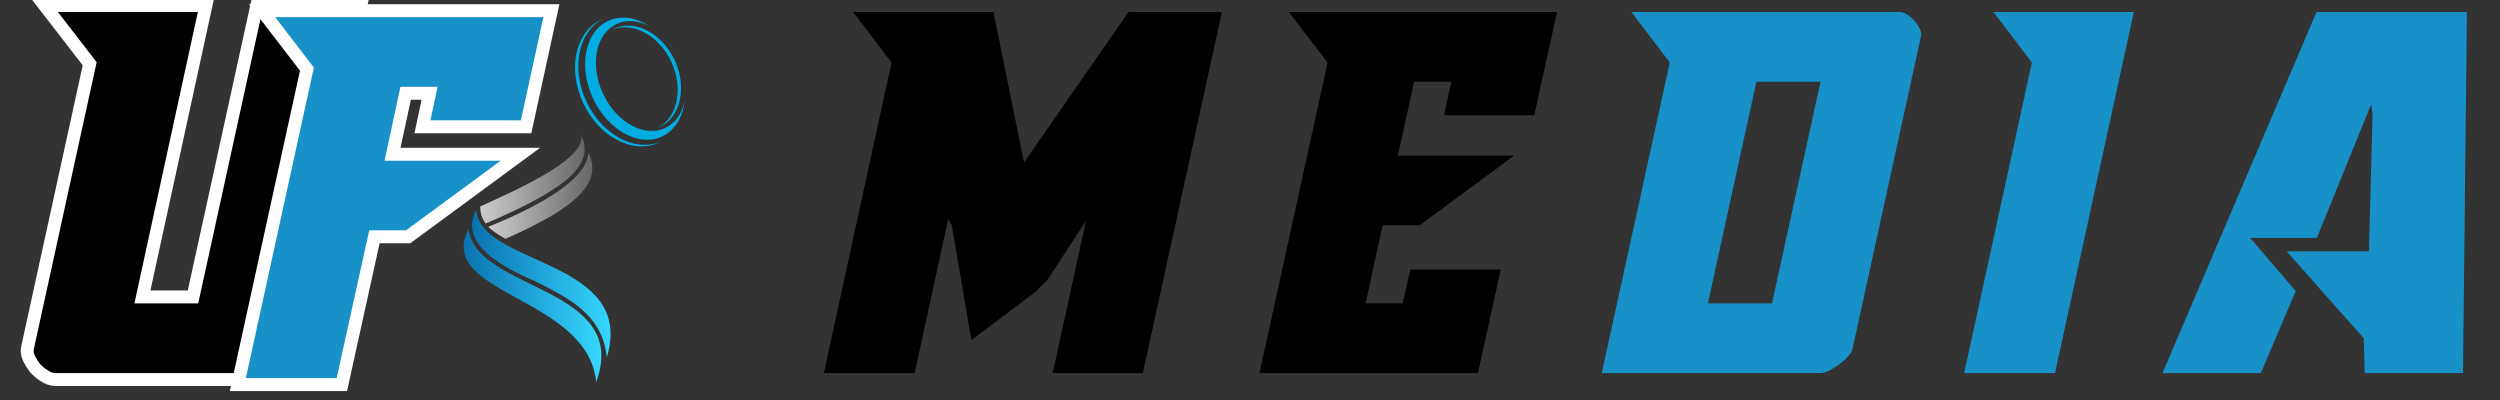 <?xml version="1.0" encoding="UTF-8"?>
<svg xmlns="http://www.w3.org/2000/svg" xmlns:xlink="http://www.w3.org/1999/xlink" width="1000" zoomAndPan="magnify" viewBox="0 0 750 120" height="160" preserveAspectRatio="xMidYMid meet" version="1.0">
  <rect x="0" y="0" width="750" height="120" fill="#333333" stroke="none"/>
  <defs>
    <g></g>
    <clipPath id="63981d7ada">
      <path d="M 144 40.391 L 176 40.391 L 176 68 L 144 68 Z M 144 40.391 " clip-rule="nonzero"></path>
    </clipPath>
    <clipPath id="fdeacfeff7">
      <path d="M 174.309 40.418 C 176.539 47.82 152.285 58.172 144.062 61.926 L 144.109 62.828 C 144.195 64.402 144.766 65.797 145.699 67.074 C 170.625 56.375 178.547 49.27 174.309 40.418 Z M 174.309 40.418 " clip-rule="nonzero"></path>
    </clipPath>
    <linearGradient x1="72.14" gradientTransform="matrix(0.069, 0, 0, 0.069, 139.1, 40.418)" y1="193.59" x2="573.57" gradientUnits="userSpaceOnUse" y2="193.59" id="fb2043d4d3">
      <stop stop-opacity="1" stop-color="rgb(79.999%, 79.999%, 79.999%)" offset="0"></stop>
      <stop stop-opacity="1" stop-color="rgb(79.826%, 79.826%, 79.826%)" offset="0.008"></stop>
      <stop stop-opacity="1" stop-color="rgb(79.483%, 79.483%, 79.483%)" offset="0.016"></stop>
      <stop stop-opacity="1" stop-color="rgb(79.138%, 79.138%, 79.138%)" offset="0.023"></stop>
      <stop stop-opacity="1" stop-color="rgb(78.795%, 78.795%, 78.795%)" offset="0.031"></stop>
      <stop stop-opacity="1" stop-color="rgb(78.45%, 78.45%, 78.45%)" offset="0.039"></stop>
      <stop stop-opacity="1" stop-color="rgb(78.107%, 78.107%, 78.107%)" offset="0.047"></stop>
      <stop stop-opacity="1" stop-color="rgb(77.762%, 77.762%, 77.762%)" offset="0.055"></stop>
      <stop stop-opacity="1" stop-color="rgb(77.419%, 77.419%, 77.419%)" offset="0.062"></stop>
      <stop stop-opacity="1" stop-color="rgb(77.075%, 77.075%, 77.075%)" offset="0.07"></stop>
      <stop stop-opacity="1" stop-color="rgb(76.73%, 76.73%, 76.73%)" offset="0.078"></stop>
      <stop stop-opacity="1" stop-color="rgb(76.387%, 76.387%, 76.387%)" offset="0.086"></stop>
      <stop stop-opacity="1" stop-color="rgb(76.042%, 76.042%, 76.042%)" offset="0.094"></stop>
      <stop stop-opacity="1" stop-color="rgb(75.699%, 75.699%, 75.699%)" offset="0.102"></stop>
      <stop stop-opacity="1" stop-color="rgb(75.354%, 75.354%, 75.354%)" offset="0.109"></stop>
      <stop stop-opacity="1" stop-color="rgb(75.011%, 75.011%, 75.011%)" offset="0.117"></stop>
      <stop stop-opacity="1" stop-color="rgb(74.667%, 74.667%, 74.667%)" offset="0.125"></stop>
      <stop stop-opacity="1" stop-color="rgb(74.323%, 74.323%, 74.323%)" offset="0.133"></stop>
      <stop stop-opacity="1" stop-color="rgb(73.979%, 73.979%, 73.979%)" offset="0.141"></stop>
      <stop stop-opacity="1" stop-color="rgb(73.634%, 73.634%, 73.634%)" offset="0.148"></stop>
      <stop stop-opacity="1" stop-color="rgb(73.291%, 73.291%, 73.291%)" offset="0.156"></stop>
      <stop stop-opacity="1" stop-color="rgb(72.946%, 72.946%, 72.946%)" offset="0.164"></stop>
      <stop stop-opacity="1" stop-color="rgb(72.603%, 72.603%, 72.603%)" offset="0.172"></stop>
      <stop stop-opacity="1" stop-color="rgb(72.26%, 72.26%, 72.26%)" offset="0.18"></stop>
      <stop stop-opacity="1" stop-color="rgb(71.915%, 71.915%, 71.915%)" offset="0.188"></stop>
      <stop stop-opacity="1" stop-color="rgb(71.571%, 71.571%, 71.571%)" offset="0.195"></stop>
      <stop stop-opacity="1" stop-color="rgb(71.227%, 71.227%, 71.227%)" offset="0.203"></stop>
      <stop stop-opacity="1" stop-color="rgb(70.883%, 70.883%, 70.883%)" offset="0.211"></stop>
      <stop stop-opacity="1" stop-color="rgb(70.538%, 70.538%, 70.538%)" offset="0.219"></stop>
      <stop stop-opacity="1" stop-color="rgb(70.195%, 70.195%, 70.195%)" offset="0.227"></stop>
      <stop stop-opacity="1" stop-color="rgb(69.852%, 69.852%, 69.852%)" offset="0.234"></stop>
      <stop stop-opacity="1" stop-color="rgb(69.507%, 69.507%, 69.507%)" offset="0.242"></stop>
      <stop stop-opacity="1" stop-color="rgb(69.164%, 69.164%, 69.164%)" offset="0.25"></stop>
      <stop stop-opacity="1" stop-color="rgb(68.819%, 68.819%, 68.819%)" offset="0.258"></stop>
      <stop stop-opacity="1" stop-color="rgb(68.475%, 68.475%, 68.475%)" offset="0.266"></stop>
      <stop stop-opacity="1" stop-color="rgb(68.13%, 68.13%, 68.13%)" offset="0.273"></stop>
      <stop stop-opacity="1" stop-color="rgb(67.787%, 67.787%, 67.787%)" offset="0.281"></stop>
      <stop stop-opacity="1" stop-color="rgb(67.444%, 67.444%, 67.444%)" offset="0.289"></stop>
      <stop stop-opacity="1" stop-color="rgb(67.099%, 67.099%, 67.099%)" offset="0.297"></stop>
      <stop stop-opacity="1" stop-color="rgb(66.756%, 66.756%, 66.756%)" offset="0.305"></stop>
      <stop stop-opacity="1" stop-color="rgb(66.411%, 66.411%, 66.411%)" offset="0.312"></stop>
      <stop stop-opacity="1" stop-color="rgb(66.068%, 66.068%, 66.068%)" offset="0.32"></stop>
      <stop stop-opacity="1" stop-color="rgb(65.723%, 65.723%, 65.723%)" offset="0.328"></stop>
      <stop stop-opacity="1" stop-color="rgb(65.379%, 65.379%, 65.379%)" offset="0.336"></stop>
      <stop stop-opacity="1" stop-color="rgb(65.036%, 65.036%, 65.036%)" offset="0.344"></stop>
      <stop stop-opacity="1" stop-color="rgb(64.691%, 64.691%, 64.691%)" offset="0.352"></stop>
      <stop stop-opacity="1" stop-color="rgb(64.348%, 64.348%, 64.348%)" offset="0.359"></stop>
      <stop stop-opacity="1" stop-color="rgb(64.003%, 64.003%, 64.003%)" offset="0.367"></stop>
      <stop stop-opacity="1" stop-color="rgb(63.66%, 63.66%, 63.66%)" offset="0.375"></stop>
      <stop stop-opacity="1" stop-color="rgb(63.315%, 63.315%, 63.315%)" offset="0.383"></stop>
      <stop stop-opacity="1" stop-color="rgb(62.971%, 62.971%, 62.971%)" offset="0.391"></stop>
      <stop stop-opacity="1" stop-color="rgb(62.628%, 62.628%, 62.628%)" offset="0.398"></stop>
      <stop stop-opacity="1" stop-color="rgb(62.283%, 62.283%, 62.283%)" offset="0.406"></stop>
      <stop stop-opacity="1" stop-color="rgb(61.94%, 61.94%, 61.94%)" offset="0.414"></stop>
      <stop stop-opacity="1" stop-color="rgb(61.595%, 61.595%, 61.595%)" offset="0.422"></stop>
      <stop stop-opacity="1" stop-color="rgb(61.252%, 61.252%, 61.252%)" offset="0.43"></stop>
      <stop stop-opacity="1" stop-color="rgb(60.907%, 60.907%, 60.907%)" offset="0.438"></stop>
      <stop stop-opacity="1" stop-color="rgb(60.564%, 60.564%, 60.564%)" offset="0.445"></stop>
      <stop stop-opacity="1" stop-color="rgb(60.22%, 60.22%, 60.22%)" offset="0.453"></stop>
      <stop stop-opacity="1" stop-color="rgb(59.875%, 59.875%, 59.875%)" offset="0.461"></stop>
      <stop stop-opacity="1" stop-color="rgb(59.532%, 59.532%, 59.532%)" offset="0.469"></stop>
      <stop stop-opacity="1" stop-color="rgb(59.187%, 59.187%, 59.187%)" offset="0.477"></stop>
      <stop stop-opacity="1" stop-color="rgb(58.844%, 58.844%, 58.844%)" offset="0.484"></stop>
      <stop stop-opacity="1" stop-color="rgb(58.499%, 58.499%, 58.499%)" offset="0.492"></stop>
      <stop stop-opacity="1" stop-color="rgb(58.156%, 58.156%, 58.156%)" offset="0.5"></stop>
      <stop stop-opacity="1" stop-color="rgb(57.812%, 57.812%, 57.812%)" offset="0.508"></stop>
      <stop stop-opacity="1" stop-color="rgb(57.468%, 57.468%, 57.468%)" offset="0.516"></stop>
      <stop stop-opacity="1" stop-color="rgb(57.124%, 57.124%, 57.124%)" offset="0.523"></stop>
      <stop stop-opacity="1" stop-color="rgb(56.779%, 56.779%, 56.779%)" offset="0.531"></stop>
      <stop stop-opacity="1" stop-color="rgb(56.436%, 56.436%, 56.436%)" offset="0.539"></stop>
      <stop stop-opacity="1" stop-color="rgb(56.091%, 56.091%, 56.091%)" offset="0.547"></stop>
      <stop stop-opacity="1" stop-color="rgb(55.748%, 55.748%, 55.748%)" offset="0.555"></stop>
      <stop stop-opacity="1" stop-color="rgb(55.405%, 55.405%, 55.405%)" offset="0.562"></stop>
      <stop stop-opacity="1" stop-color="rgb(55.06%, 55.06%, 55.06%)" offset="0.57"></stop>
      <stop stop-opacity="1" stop-color="rgb(54.716%, 54.716%, 54.716%)" offset="0.578"></stop>
      <stop stop-opacity="1" stop-color="rgb(54.372%, 54.372%, 54.372%)" offset="0.586"></stop>
      <stop stop-opacity="1" stop-color="rgb(54.028%, 54.028%, 54.028%)" offset="0.594"></stop>
      <stop stop-opacity="1" stop-color="rgb(53.683%, 53.683%, 53.683%)" offset="0.602"></stop>
      <stop stop-opacity="1" stop-color="rgb(53.34%, 53.34%, 53.34%)" offset="0.609"></stop>
      <stop stop-opacity="1" stop-color="rgb(52.997%, 52.997%, 52.997%)" offset="0.617"></stop>
      <stop stop-opacity="1" stop-color="rgb(52.652%, 52.652%, 52.652%)" offset="0.625"></stop>
      <stop stop-opacity="1" stop-color="rgb(52.309%, 52.309%, 52.309%)" offset="0.633"></stop>
      <stop stop-opacity="1" stop-color="rgb(51.964%, 51.964%, 51.964%)" offset="0.641"></stop>
      <stop stop-opacity="1" stop-color="rgb(51.62%, 51.62%, 51.62%)" offset="0.648"></stop>
      <stop stop-opacity="1" stop-color="rgb(51.276%, 51.276%, 51.276%)" offset="0.656"></stop>
      <stop stop-opacity="1" stop-color="rgb(50.932%, 50.932%, 50.932%)" offset="0.664"></stop>
      <stop stop-opacity="1" stop-color="rgb(50.589%, 50.589%, 50.589%)" offset="0.672"></stop>
      <stop stop-opacity="1" stop-color="rgb(50.244%, 50.244%, 50.244%)" offset="0.68"></stop>
      <stop stop-opacity="1" stop-color="rgb(49.901%, 49.901%, 49.901%)" offset="0.688"></stop>
      <stop stop-opacity="1" stop-color="rgb(49.556%, 49.556%, 49.556%)" offset="0.695"></stop>
      <stop stop-opacity="1" stop-color="rgb(49.213%, 49.213%, 49.213%)" offset="0.703"></stop>
      <stop stop-opacity="1" stop-color="rgb(48.868%, 48.868%, 48.868%)" offset="0.711"></stop>
      <stop stop-opacity="1" stop-color="rgb(48.524%, 48.524%, 48.524%)" offset="0.719"></stop>
      <stop stop-opacity="1" stop-color="rgb(48.181%, 48.181%, 48.181%)" offset="0.727"></stop>
      <stop stop-opacity="1" stop-color="rgb(47.836%, 47.836%, 47.836%)" offset="0.734"></stop>
      <stop stop-opacity="1" stop-color="rgb(47.493%, 47.493%, 47.493%)" offset="0.742"></stop>
      <stop stop-opacity="1" stop-color="rgb(47.148%, 47.148%, 47.148%)" offset="0.75"></stop>
      <stop stop-opacity="1" stop-color="rgb(46.805%, 46.805%, 46.805%)" offset="0.758"></stop>
      <stop stop-opacity="1" stop-color="rgb(46.46%, 46.46%, 46.46%)" offset="0.766"></stop>
      <stop stop-opacity="1" stop-color="rgb(46.117%, 46.117%, 46.117%)" offset="0.773"></stop>
      <stop stop-opacity="1" stop-color="rgb(45.773%, 45.773%, 45.773%)" offset="0.781"></stop>
      <stop stop-opacity="1" stop-color="rgb(45.428%, 45.428%, 45.428%)" offset="0.789"></stop>
      <stop stop-opacity="1" stop-color="rgb(45.085%, 45.085%, 45.085%)" offset="0.797"></stop>
      <stop stop-opacity="1" stop-color="rgb(44.74%, 44.74%, 44.74%)" offset="0.805"></stop>
      <stop stop-opacity="1" stop-color="rgb(44.397%, 44.397%, 44.397%)" offset="0.812"></stop>
      <stop stop-opacity="1" stop-color="rgb(44.052%, 44.052%, 44.052%)" offset="0.82"></stop>
      <stop stop-opacity="1" stop-color="rgb(43.709%, 43.709%, 43.709%)" offset="0.828"></stop>
      <stop stop-opacity="1" stop-color="rgb(43.365%, 43.365%, 43.365%)" offset="0.836"></stop>
      <stop stop-opacity="1" stop-color="rgb(43.021%, 43.021%, 43.021%)" offset="0.844"></stop>
      <stop stop-opacity="1" stop-color="rgb(42.677%, 42.677%, 42.677%)" offset="0.852"></stop>
      <stop stop-opacity="1" stop-color="rgb(42.332%, 42.332%, 42.332%)" offset="0.859"></stop>
      <stop stop-opacity="1" stop-color="rgb(41.989%, 41.989%, 41.989%)" offset="0.867"></stop>
      <stop stop-opacity="1" stop-color="rgb(41.644%, 41.644%, 41.644%)" offset="0.875"></stop>
      <stop stop-opacity="1" stop-color="rgb(41.301%, 41.301%, 41.301%)" offset="0.883"></stop>
      <stop stop-opacity="1" stop-color="rgb(40.958%, 40.958%, 40.958%)" offset="0.891"></stop>
      <stop stop-opacity="1" stop-color="rgb(40.613%, 40.613%, 40.613%)" offset="0.898"></stop>
      <stop stop-opacity="1" stop-color="rgb(40.269%, 40.269%, 40.269%)" offset="0.906"></stop>
      <stop stop-opacity="1" stop-color="rgb(40.048%, 40.048%, 40.048%)" offset="0.938"></stop>
      <stop stop-opacity="1" stop-color="rgb(39.999%, 39.999%, 39.999%)" offset="1"></stop>
    </linearGradient>
    <clipPath id="4a9f54d632">
      <path d="M 146 45 L 178 45 L 178 72 L 146 72 Z M 146 45 " clip-rule="nonzero"></path>
    </clipPath>
    <clipPath id="cfbfa9128f">
      <path d="M 176.367 46.879 C 174.723 55.477 157.734 63.453 146.461 68.074 L 146.457 68.074 C 147.848 69.363 149.621 70.535 151.641 71.652 C 174.484 61.602 180.539 54.309 176.551 45.797 C 176.512 46.164 176.449 46.527 176.367 46.879 Z M 176.367 46.879 " clip-rule="evenodd"></path>
    </clipPath>
    <linearGradient x1="106.97" gradientTransform="matrix(0.069, 0, 0, 0.069, 139.1, 40.418)" y1="265.883" x2="602.52" gradientUnits="userSpaceOnUse" y2="265.883" id="a20f2b6f45">
      <stop stop-opacity="1" stop-color="rgb(79.999%, 79.999%, 79.999%)" offset="0"></stop>
      <stop stop-opacity="1" stop-color="rgb(79.828%, 79.828%, 79.828%)" offset="0.008"></stop>
      <stop stop-opacity="1" stop-color="rgb(79.488%, 79.488%, 79.488%)" offset="0.016"></stop>
      <stop stop-opacity="1" stop-color="rgb(79.147%, 79.147%, 79.147%)" offset="0.023"></stop>
      <stop stop-opacity="1" stop-color="rgb(78.806%, 78.806%, 78.806%)" offset="0.031"></stop>
      <stop stop-opacity="1" stop-color="rgb(78.465%, 78.465%, 78.465%)" offset="0.039"></stop>
      <stop stop-opacity="1" stop-color="rgb(78.123%, 78.123%, 78.123%)" offset="0.047"></stop>
      <stop stop-opacity="1" stop-color="rgb(77.783%, 77.783%, 77.783%)" offset="0.055"></stop>
      <stop stop-opacity="1" stop-color="rgb(77.443%, 77.443%, 77.443%)" offset="0.062"></stop>
      <stop stop-opacity="1" stop-color="rgb(77.101%, 77.101%, 77.101%)" offset="0.07"></stop>
      <stop stop-opacity="1" stop-color="rgb(76.761%, 76.761%, 76.761%)" offset="0.078"></stop>
      <stop stop-opacity="1" stop-color="rgb(76.419%, 76.419%, 76.419%)" offset="0.086"></stop>
      <stop stop-opacity="1" stop-color="rgb(76.079%, 76.079%, 76.079%)" offset="0.094"></stop>
      <stop stop-opacity="1" stop-color="rgb(75.737%, 75.737%, 75.737%)" offset="0.102"></stop>
      <stop stop-opacity="1" stop-color="rgb(75.397%, 75.397%, 75.397%)" offset="0.109"></stop>
      <stop stop-opacity="1" stop-color="rgb(75.055%, 75.055%, 75.055%)" offset="0.117"></stop>
      <stop stop-opacity="1" stop-color="rgb(74.715%, 74.715%, 74.715%)" offset="0.125"></stop>
      <stop stop-opacity="1" stop-color="rgb(74.373%, 74.373%, 74.373%)" offset="0.133"></stop>
      <stop stop-opacity="1" stop-color="rgb(74.033%, 74.033%, 74.033%)" offset="0.141"></stop>
      <stop stop-opacity="1" stop-color="rgb(73.691%, 73.691%, 73.691%)" offset="0.148"></stop>
      <stop stop-opacity="1" stop-color="rgb(73.351%, 73.351%, 73.351%)" offset="0.156"></stop>
      <stop stop-opacity="1" stop-color="rgb(73.009%, 73.009%, 73.009%)" offset="0.164"></stop>
      <stop stop-opacity="1" stop-color="rgb(72.668%, 72.668%, 72.668%)" offset="0.172"></stop>
      <stop stop-opacity="1" stop-color="rgb(72.327%, 72.327%, 72.327%)" offset="0.18"></stop>
      <stop stop-opacity="1" stop-color="rgb(71.986%, 71.986%, 71.986%)" offset="0.188"></stop>
      <stop stop-opacity="1" stop-color="rgb(71.645%, 71.645%, 71.645%)" offset="0.195"></stop>
      <stop stop-opacity="1" stop-color="rgb(71.304%, 71.304%, 71.304%)" offset="0.203"></stop>
      <stop stop-opacity="1" stop-color="rgb(70.963%, 70.963%, 70.963%)" offset="0.211"></stop>
      <stop stop-opacity="1" stop-color="rgb(70.622%, 70.622%, 70.622%)" offset="0.219"></stop>
      <stop stop-opacity="1" stop-color="rgb(70.28%, 70.28%, 70.28%)" offset="0.227"></stop>
      <stop stop-opacity="1" stop-color="rgb(69.94%, 69.94%, 69.94%)" offset="0.234"></stop>
      <stop stop-opacity="1" stop-color="rgb(69.6%, 69.6%, 69.6%)" offset="0.242"></stop>
      <stop stop-opacity="1" stop-color="rgb(69.258%, 69.258%, 69.258%)" offset="0.25"></stop>
      <stop stop-opacity="1" stop-color="rgb(68.918%, 68.918%, 68.918%)" offset="0.258"></stop>
      <stop stop-opacity="1" stop-color="rgb(68.576%, 68.576%, 68.576%)" offset="0.266"></stop>
      <stop stop-opacity="1" stop-color="rgb(68.236%, 68.236%, 68.236%)" offset="0.273"></stop>
      <stop stop-opacity="1" stop-color="rgb(67.894%, 67.894%, 67.894%)" offset="0.281"></stop>
      <stop stop-opacity="1" stop-color="rgb(67.554%, 67.554%, 67.554%)" offset="0.289"></stop>
      <stop stop-opacity="1" stop-color="rgb(67.212%, 67.212%, 67.212%)" offset="0.297"></stop>
      <stop stop-opacity="1" stop-color="rgb(66.872%, 66.872%, 66.872%)" offset="0.305"></stop>
      <stop stop-opacity="1" stop-color="rgb(66.53%, 66.53%, 66.53%)" offset="0.312"></stop>
      <stop stop-opacity="1" stop-color="rgb(66.19%, 66.19%, 66.19%)" offset="0.32"></stop>
      <stop stop-opacity="1" stop-color="rgb(65.848%, 65.848%, 65.848%)" offset="0.328"></stop>
      <stop stop-opacity="1" stop-color="rgb(65.508%, 65.508%, 65.508%)" offset="0.336"></stop>
      <stop stop-opacity="1" stop-color="rgb(65.166%, 65.166%, 65.166%)" offset="0.344"></stop>
      <stop stop-opacity="1" stop-color="rgb(64.825%, 64.825%, 64.825%)" offset="0.352"></stop>
      <stop stop-opacity="1" stop-color="rgb(64.484%, 64.484%, 64.484%)" offset="0.359"></stop>
      <stop stop-opacity="1" stop-color="rgb(64.143%, 64.143%, 64.143%)" offset="0.367"></stop>
      <stop stop-opacity="1" stop-color="rgb(63.802%, 63.802%, 63.802%)" offset="0.375"></stop>
      <stop stop-opacity="1" stop-color="rgb(63.461%, 63.461%, 63.461%)" offset="0.383"></stop>
      <stop stop-opacity="1" stop-color="rgb(63.12%, 63.12%, 63.12%)" offset="0.391"></stop>
      <stop stop-opacity="1" stop-color="rgb(62.779%, 62.779%, 62.779%)" offset="0.398"></stop>
      <stop stop-opacity="1" stop-color="rgb(62.437%, 62.437%, 62.437%)" offset="0.406"></stop>
      <stop stop-opacity="1" stop-color="rgb(62.097%, 62.097%, 62.097%)" offset="0.414"></stop>
      <stop stop-opacity="1" stop-color="rgb(61.757%, 61.757%, 61.757%)" offset="0.422"></stop>
      <stop stop-opacity="1" stop-color="rgb(61.415%, 61.415%, 61.415%)" offset="0.43"></stop>
      <stop stop-opacity="1" stop-color="rgb(61.075%, 61.075%, 61.075%)" offset="0.438"></stop>
      <stop stop-opacity="1" stop-color="rgb(60.733%, 60.733%, 60.733%)" offset="0.445"></stop>
      <stop stop-opacity="1" stop-color="rgb(60.393%, 60.393%, 60.393%)" offset="0.453"></stop>
      <stop stop-opacity="1" stop-color="rgb(60.051%, 60.051%, 60.051%)" offset="0.461"></stop>
      <stop stop-opacity="1" stop-color="rgb(59.711%, 59.711%, 59.711%)" offset="0.469"></stop>
      <stop stop-opacity="1" stop-color="rgb(59.369%, 59.369%, 59.369%)" offset="0.477"></stop>
      <stop stop-opacity="1" stop-color="rgb(59.029%, 59.029%, 59.029%)" offset="0.484"></stop>
      <stop stop-opacity="1" stop-color="rgb(58.687%, 58.687%, 58.687%)" offset="0.492"></stop>
      <stop stop-opacity="1" stop-color="rgb(58.347%, 58.347%, 58.347%)" offset="0.5"></stop>
      <stop stop-opacity="1" stop-color="rgb(58.005%, 58.005%, 58.005%)" offset="0.508"></stop>
      <stop stop-opacity="1" stop-color="rgb(57.664%, 57.664%, 57.664%)" offset="0.516"></stop>
      <stop stop-opacity="1" stop-color="rgb(57.323%, 57.323%, 57.323%)" offset="0.523"></stop>
      <stop stop-opacity="1" stop-color="rgb(56.982%, 56.982%, 56.982%)" offset="0.531"></stop>
      <stop stop-opacity="1" stop-color="rgb(56.641%, 56.641%, 56.641%)" offset="0.539"></stop>
      <stop stop-opacity="1" stop-color="rgb(56.3%, 56.3%, 56.3%)" offset="0.547"></stop>
      <stop stop-opacity="1" stop-color="rgb(55.959%, 55.959%, 55.959%)" offset="0.555"></stop>
      <stop stop-opacity="1" stop-color="rgb(55.618%, 55.618%, 55.618%)" offset="0.562"></stop>
      <stop stop-opacity="1" stop-color="rgb(55.276%, 55.276%, 55.276%)" offset="0.57"></stop>
      <stop stop-opacity="1" stop-color="rgb(54.936%, 54.936%, 54.936%)" offset="0.578"></stop>
      <stop stop-opacity="1" stop-color="rgb(54.594%, 54.594%, 54.594%)" offset="0.586"></stop>
      <stop stop-opacity="1" stop-color="rgb(54.254%, 54.254%, 54.254%)" offset="0.594"></stop>
      <stop stop-opacity="1" stop-color="rgb(53.914%, 53.914%, 53.914%)" offset="0.602"></stop>
      <stop stop-opacity="1" stop-color="rgb(53.572%, 53.572%, 53.572%)" offset="0.609"></stop>
      <stop stop-opacity="1" stop-color="rgb(53.232%, 53.232%, 53.232%)" offset="0.617"></stop>
      <stop stop-opacity="1" stop-color="rgb(52.89%, 52.89%, 52.89%)" offset="0.625"></stop>
      <stop stop-opacity="1" stop-color="rgb(52.55%, 52.55%, 52.55%)" offset="0.633"></stop>
      <stop stop-opacity="1" stop-color="rgb(52.208%, 52.208%, 52.208%)" offset="0.641"></stop>
      <stop stop-opacity="1" stop-color="rgb(51.868%, 51.868%, 51.868%)" offset="0.648"></stop>
      <stop stop-opacity="1" stop-color="rgb(51.526%, 51.526%, 51.526%)" offset="0.656"></stop>
      <stop stop-opacity="1" stop-color="rgb(51.186%, 51.186%, 51.186%)" offset="0.664"></stop>
      <stop stop-opacity="1" stop-color="rgb(50.844%, 50.844%, 50.844%)" offset="0.672"></stop>
      <stop stop-opacity="1" stop-color="rgb(50.504%, 50.504%, 50.504%)" offset="0.68"></stop>
      <stop stop-opacity="1" stop-color="rgb(50.162%, 50.162%, 50.162%)" offset="0.688"></stop>
      <stop stop-opacity="1" stop-color="rgb(49.821%, 49.821%, 49.821%)" offset="0.695"></stop>
      <stop stop-opacity="1" stop-color="rgb(49.48%, 49.48%, 49.48%)" offset="0.703"></stop>
      <stop stop-opacity="1" stop-color="rgb(49.139%, 49.139%, 49.139%)" offset="0.711"></stop>
      <stop stop-opacity="1" stop-color="rgb(48.798%, 48.798%, 48.798%)" offset="0.719"></stop>
      <stop stop-opacity="1" stop-color="rgb(48.457%, 48.457%, 48.457%)" offset="0.727"></stop>
      <stop stop-opacity="1" stop-color="rgb(48.116%, 48.116%, 48.116%)" offset="0.734"></stop>
      <stop stop-opacity="1" stop-color="rgb(47.775%, 47.775%, 47.775%)" offset="0.742"></stop>
      <stop stop-opacity="1" stop-color="rgb(47.433%, 47.433%, 47.433%)" offset="0.75"></stop>
      <stop stop-opacity="1" stop-color="rgb(47.093%, 47.093%, 47.093%)" offset="0.758"></stop>
      <stop stop-opacity="1" stop-color="rgb(46.751%, 46.751%, 46.751%)" offset="0.766"></stop>
      <stop stop-opacity="1" stop-color="rgb(46.411%, 46.411%, 46.411%)" offset="0.773"></stop>
      <stop stop-opacity="1" stop-color="rgb(46.071%, 46.071%, 46.071%)" offset="0.781"></stop>
      <stop stop-opacity="1" stop-color="rgb(45.729%, 45.729%, 45.729%)" offset="0.789"></stop>
      <stop stop-opacity="1" stop-color="rgb(45.389%, 45.389%, 45.389%)" offset="0.797"></stop>
      <stop stop-opacity="1" stop-color="rgb(45.047%, 45.047%, 45.047%)" offset="0.805"></stop>
      <stop stop-opacity="1" stop-color="rgb(44.707%, 44.707%, 44.707%)" offset="0.812"></stop>
      <stop stop-opacity="1" stop-color="rgb(44.365%, 44.365%, 44.365%)" offset="0.82"></stop>
      <stop stop-opacity="1" stop-color="rgb(44.025%, 44.025%, 44.025%)" offset="0.828"></stop>
      <stop stop-opacity="1" stop-color="rgb(43.683%, 43.683%, 43.683%)" offset="0.836"></stop>
      <stop stop-opacity="1" stop-color="rgb(43.343%, 43.343%, 43.343%)" offset="0.844"></stop>
      <stop stop-opacity="1" stop-color="rgb(43.001%, 43.001%, 43.001%)" offset="0.852"></stop>
      <stop stop-opacity="1" stop-color="rgb(42.661%, 42.661%, 42.661%)" offset="0.859"></stop>
      <stop stop-opacity="1" stop-color="rgb(42.319%, 42.319%, 42.319%)" offset="0.867"></stop>
      <stop stop-opacity="1" stop-color="rgb(41.978%, 41.978%, 41.978%)" offset="0.875"></stop>
      <stop stop-opacity="1" stop-color="rgb(41.637%, 41.637%, 41.637%)" offset="0.883"></stop>
      <stop stop-opacity="1" stop-color="rgb(41.296%, 41.296%, 41.296%)" offset="0.891"></stop>
      <stop stop-opacity="1" stop-color="rgb(40.955%, 40.955%, 40.955%)" offset="0.898"></stop>
      <stop stop-opacity="1" stop-color="rgb(40.614%, 40.614%, 40.614%)" offset="0.906"></stop>
      <stop stop-opacity="1" stop-color="rgb(40.273%, 40.273%, 40.273%)" offset="0.914"></stop>
      <stop stop-opacity="1" stop-color="rgb(40.051%, 40.051%, 40.051%)" offset="0.922"></stop>
      <stop stop-opacity="1" stop-color="rgb(39.999%, 39.999%, 39.999%)" offset="0.938"></stop>
      <stop stop-opacity="1" stop-color="rgb(39.999%, 39.999%, 39.999%)" offset="1"></stop>
    </linearGradient>
    <clipPath id="c91d112500">
      <path d="M 141 62 L 184 62 L 184 108 L 141 108 Z M 141 62 " clip-rule="nonzero"></path>
    </clipPath>
    <clipPath id="d08124f4ad">
      <path d="M 160.816 84.504 C 146.32 78.418 138.375 71.473 142.895 62.895 C 143.805 79.766 191.035 77.633 182.035 107.246 C 180.734 94.098 170.328 89.434 160.816 84.504 Z M 160.816 84.504 " clip-rule="evenodd"></path>
    </clipPath>
    <linearGradient x1="-10.52" gradientTransform="matrix(0.069, 0, 0, 0.069, 139.1, 40.418)" y1="648.547" x2="755.1" gradientUnits="userSpaceOnUse" y2="648.547" id="81f8a45fd2">
      <stop stop-opacity="1" stop-color="rgb(3.899%, 45.099%, 68.999%)" offset="0"></stop>
      <stop stop-opacity="1" stop-color="rgb(3.906%, 45.117%, 69.012%)" offset="0.062"></stop>
      <stop stop-opacity="1" stop-color="rgb(4.001%, 45.329%, 69.182%)" offset="0.07"></stop>
      <stop stop-opacity="1" stop-color="rgb(4.172%, 45.718%, 69.489%)" offset="0.078"></stop>
      <stop stop-opacity="1" stop-color="rgb(4.344%, 46.106%, 69.795%)" offset="0.086"></stop>
      <stop stop-opacity="1" stop-color="rgb(4.515%, 46.494%, 70.102%)" offset="0.094"></stop>
      <stop stop-opacity="1" stop-color="rgb(4.686%, 46.883%, 70.409%)" offset="0.102"></stop>
      <stop stop-opacity="1" stop-color="rgb(4.857%, 47.27%, 70.715%)" offset="0.109"></stop>
      <stop stop-opacity="1" stop-color="rgb(5.029%, 47.659%, 71.024%)" offset="0.117"></stop>
      <stop stop-opacity="1" stop-color="rgb(5.2%, 48.047%, 71.33%)" offset="0.125"></stop>
      <stop stop-opacity="1" stop-color="rgb(5.371%, 48.434%, 71.637%)" offset="0.133"></stop>
      <stop stop-opacity="1" stop-color="rgb(5.542%, 48.824%, 71.944%)" offset="0.141"></stop>
      <stop stop-opacity="1" stop-color="rgb(5.714%, 49.211%, 72.25%)" offset="0.148"></stop>
      <stop stop-opacity="1" stop-color="rgb(5.885%, 49.599%, 72.557%)" offset="0.156"></stop>
      <stop stop-opacity="1" stop-color="rgb(6.056%, 49.988%, 72.865%)" offset="0.164"></stop>
      <stop stop-opacity="1" stop-color="rgb(6.227%, 50.375%, 73.172%)" offset="0.172"></stop>
      <stop stop-opacity="1" stop-color="rgb(6.4%, 50.764%, 73.479%)" offset="0.18"></stop>
      <stop stop-opacity="1" stop-color="rgb(6.57%, 51.152%, 73.785%)" offset="0.188"></stop>
      <stop stop-opacity="1" stop-color="rgb(6.741%, 51.54%, 74.092%)" offset="0.195"></stop>
      <stop stop-opacity="1" stop-color="rgb(6.912%, 51.929%, 74.399%)" offset="0.203"></stop>
      <stop stop-opacity="1" stop-color="rgb(7.085%, 52.316%, 74.706%)" offset="0.211"></stop>
      <stop stop-opacity="1" stop-color="rgb(7.256%, 52.704%, 75.014%)" offset="0.219"></stop>
      <stop stop-opacity="1" stop-color="rgb(7.426%, 53.093%, 75.32%)" offset="0.227"></stop>
      <stop stop-opacity="1" stop-color="rgb(7.599%, 53.481%, 75.627%)" offset="0.234"></stop>
      <stop stop-opacity="1" stop-color="rgb(7.77%, 53.87%, 75.934%)" offset="0.242"></stop>
      <stop stop-opacity="1" stop-color="rgb(7.941%, 54.257%, 76.241%)" offset="0.25"></stop>
      <stop stop-opacity="1" stop-color="rgb(8.112%, 54.645%, 76.547%)" offset="0.258"></stop>
      <stop stop-opacity="1" stop-color="rgb(8.284%, 55.034%, 76.855%)" offset="0.266"></stop>
      <stop stop-opacity="1" stop-color="rgb(8.455%, 55.421%, 77.162%)" offset="0.273"></stop>
      <stop stop-opacity="1" stop-color="rgb(8.626%, 55.809%, 77.469%)" offset="0.281"></stop>
      <stop stop-opacity="1" stop-color="rgb(8.797%, 56.198%, 77.776%)" offset="0.289"></stop>
      <stop stop-opacity="1" stop-color="rgb(8.969%, 56.586%, 78.082%)" offset="0.297"></stop>
      <stop stop-opacity="1" stop-color="rgb(9.14%, 56.975%, 78.389%)" offset="0.305"></stop>
      <stop stop-opacity="1" stop-color="rgb(9.311%, 57.362%, 78.697%)" offset="0.312"></stop>
      <stop stop-opacity="1" stop-color="rgb(9.482%, 57.75%, 79.004%)" offset="0.32"></stop>
      <stop stop-opacity="1" stop-color="rgb(9.654%, 58.139%, 79.311%)" offset="0.328"></stop>
      <stop stop-opacity="1" stop-color="rgb(9.825%, 58.527%, 79.617%)" offset="0.336"></stop>
      <stop stop-opacity="1" stop-color="rgb(9.996%, 58.914%, 79.924%)" offset="0.344"></stop>
      <stop stop-opacity="1" stop-color="rgb(10.167%, 59.303%, 80.231%)" offset="0.352"></stop>
      <stop stop-opacity="1" stop-color="rgb(10.339%, 59.691%, 80.539%)" offset="0.359"></stop>
      <stop stop-opacity="1" stop-color="rgb(10.51%, 60.08%, 80.846%)" offset="0.367"></stop>
      <stop stop-opacity="1" stop-color="rgb(10.681%, 60.468%, 81.152%)" offset="0.375"></stop>
      <stop stop-opacity="1" stop-color="rgb(10.854%, 60.855%, 81.459%)" offset="0.383"></stop>
      <stop stop-opacity="1" stop-color="rgb(11.024%, 61.244%, 81.766%)" offset="0.391"></stop>
      <stop stop-opacity="1" stop-color="rgb(11.195%, 61.632%, 82.072%)" offset="0.398"></stop>
      <stop stop-opacity="1" stop-color="rgb(11.366%, 62.019%, 82.381%)" offset="0.406"></stop>
      <stop stop-opacity="1" stop-color="rgb(11.539%, 62.408%, 82.687%)" offset="0.414"></stop>
      <stop stop-opacity="1" stop-color="rgb(11.71%, 62.796%, 82.994%)" offset="0.422"></stop>
      <stop stop-opacity="1" stop-color="rgb(11.88%, 63.185%, 83.301%)" offset="0.43"></stop>
      <stop stop-opacity="1" stop-color="rgb(12.051%, 63.573%, 83.607%)" offset="0.438"></stop>
      <stop stop-opacity="1" stop-color="rgb(12.224%, 63.96%, 83.914%)" offset="0.445"></stop>
      <stop stop-opacity="1" stop-color="rgb(12.395%, 64.349%, 84.222%)" offset="0.453"></stop>
      <stop stop-opacity="1" stop-color="rgb(12.566%, 64.737%, 84.529%)" offset="0.461"></stop>
      <stop stop-opacity="1" stop-color="rgb(12.737%, 65.126%, 84.836%)" offset="0.469"></stop>
      <stop stop-opacity="1" stop-color="rgb(12.909%, 65.514%, 85.143%)" offset="0.477"></stop>
      <stop stop-opacity="1" stop-color="rgb(13.08%, 65.901%, 85.449%)" offset="0.484"></stop>
      <stop stop-opacity="1" stop-color="rgb(13.251%, 66.29%, 85.756%)" offset="0.492"></stop>
      <stop stop-opacity="1" stop-color="rgb(13.422%, 66.678%, 86.064%)" offset="0.5"></stop>
      <stop stop-opacity="1" stop-color="rgb(13.594%, 67.065%, 86.371%)" offset="0.508"></stop>
      <stop stop-opacity="1" stop-color="rgb(13.765%, 67.455%, 86.678%)" offset="0.516"></stop>
      <stop stop-opacity="1" stop-color="rgb(13.936%, 67.842%, 86.984%)" offset="0.523"></stop>
      <stop stop-opacity="1" stop-color="rgb(14.108%, 68.231%, 87.291%)" offset="0.531"></stop>
      <stop stop-opacity="1" stop-color="rgb(14.279%, 68.619%, 87.598%)" offset="0.539"></stop>
      <stop stop-opacity="1" stop-color="rgb(14.45%, 69.006%, 87.906%)" offset="0.547"></stop>
      <stop stop-opacity="1" stop-color="rgb(14.621%, 69.395%, 88.213%)" offset="0.555"></stop>
      <stop stop-opacity="1" stop-color="rgb(14.793%, 69.783%, 88.519%)" offset="0.562"></stop>
      <stop stop-opacity="1" stop-color="rgb(14.964%, 70.171%, 88.826%)" offset="0.57"></stop>
      <stop stop-opacity="1" stop-color="rgb(15.135%, 70.56%, 89.133%)" offset="0.578"></stop>
      <stop stop-opacity="1" stop-color="rgb(15.306%, 70.947%, 89.439%)" offset="0.586"></stop>
      <stop stop-opacity="1" stop-color="rgb(15.479%, 71.336%, 89.748%)" offset="0.594"></stop>
      <stop stop-opacity="1" stop-color="rgb(15.649%, 71.724%, 90.054%)" offset="0.602"></stop>
      <stop stop-opacity="1" stop-color="rgb(15.82%, 72.112%, 90.361%)" offset="0.609"></stop>
      <stop stop-opacity="1" stop-color="rgb(15.991%, 72.501%, 90.668%)" offset="0.617"></stop>
      <stop stop-opacity="1" stop-color="rgb(16.164%, 72.888%, 90.974%)" offset="0.625"></stop>
      <stop stop-opacity="1" stop-color="rgb(16.335%, 73.276%, 91.281%)" offset="0.633"></stop>
      <stop stop-opacity="1" stop-color="rgb(16.505%, 73.665%, 91.589%)" offset="0.641"></stop>
      <stop stop-opacity="1" stop-color="rgb(16.676%, 74.052%, 91.896%)" offset="0.648"></stop>
      <stop stop-opacity="1" stop-color="rgb(16.849%, 74.442%, 92.203%)" offset="0.656"></stop>
      <stop stop-opacity="1" stop-color="rgb(17.02%, 74.829%, 92.509%)" offset="0.664"></stop>
      <stop stop-opacity="1" stop-color="rgb(17.191%, 75.217%, 92.816%)" offset="0.672"></stop>
      <stop stop-opacity="1" stop-color="rgb(17.363%, 75.606%, 93.123%)" offset="0.68"></stop>
      <stop stop-opacity="1" stop-color="rgb(17.534%, 75.993%, 93.431%)" offset="0.688"></stop>
      <stop stop-opacity="1" stop-color="rgb(17.705%, 76.381%, 93.738%)" offset="0.695"></stop>
      <stop stop-opacity="1" stop-color="rgb(17.876%, 76.77%, 94.044%)" offset="0.703"></stop>
      <stop stop-opacity="1" stop-color="rgb(18.048%, 77.158%, 94.351%)" offset="0.711"></stop>
      <stop stop-opacity="1" stop-color="rgb(18.219%, 77.547%, 94.658%)" offset="0.719"></stop>
      <stop stop-opacity="1" stop-color="rgb(18.39%, 77.934%, 94.965%)" offset="0.727"></stop>
      <stop stop-opacity="1" stop-color="rgb(18.561%, 78.322%, 95.273%)" offset="0.734"></stop>
      <stop stop-opacity="1" stop-color="rgb(18.733%, 78.711%, 95.58%)" offset="0.742"></stop>
      <stop stop-opacity="1" stop-color="rgb(18.904%, 79.099%, 95.886%)" offset="0.75"></stop>
      <stop stop-opacity="1" stop-color="rgb(19.075%, 79.486%, 96.193%)" offset="0.758"></stop>
      <stop stop-opacity="1" stop-color="rgb(19.246%, 79.875%, 96.5%)" offset="0.766"></stop>
      <stop stop-opacity="1" stop-color="rgb(19.418%, 80.263%, 96.806%)" offset="0.773"></stop>
      <stop stop-opacity="1" stop-color="rgb(19.589%, 80.652%, 97.115%)" offset="0.781"></stop>
      <stop stop-opacity="1" stop-color="rgb(19.76%, 81.039%, 97.421%)" offset="0.789"></stop>
      <stop stop-opacity="1" stop-color="rgb(19.933%, 81.427%, 97.728%)" offset="0.797"></stop>
      <stop stop-opacity="1" stop-color="rgb(20.103%, 81.816%, 98.035%)" offset="0.805"></stop>
      <stop stop-opacity="1" stop-color="rgb(20.274%, 82.204%, 98.341%)" offset="0.812"></stop>
      <stop stop-opacity="1" stop-color="rgb(20.445%, 82.591%, 98.648%)" offset="0.82"></stop>
      <stop stop-opacity="1" stop-color="rgb(20.618%, 82.98%, 98.956%)" offset="0.828"></stop>
      <stop stop-opacity="1" stop-color="rgb(20.789%, 83.368%, 99.263%)" offset="0.836"></stop>
      <stop stop-opacity="1" stop-color="rgb(20.959%, 83.757%, 99.57%)" offset="0.844"></stop>
      <stop stop-opacity="1" stop-color="rgb(21.121%, 84.125%, 99.861%)" offset="0.875"></stop>
      <stop stop-opacity="1" stop-color="rgb(21.199%, 84.299%, 100%)" offset="1"></stop>
    </linearGradient>
    <clipPath id="362d793735">
      <path d="M 139 68 L 181 68 L 181 114.641 L 139 114.641 Z M 139 68 " clip-rule="nonzero"></path>
    </clipPath>
    <clipPath id="79ca7019e3">
      <path d="M 140.605 68.727 C 142.699 87.316 189.418 85.914 178.859 114.613 C 176.312 88.84 130.285 88.324 140.605 68.727 Z M 140.605 68.727 " clip-rule="evenodd"></path>
    </clipPath>
    <linearGradient x1="-128.19" gradientTransform="matrix(0.069, 0, 0, 0.069, 139.1, 40.418)" y1="744.402" x2="731.6" gradientUnits="userSpaceOnUse" y2="744.402" id="a7217ba45d">
      <stop stop-opacity="1" stop-color="rgb(3.899%, 45.099%, 68.999%)" offset="0"></stop>
      <stop stop-opacity="1" stop-color="rgb(3.899%, 45.099%, 68.999%)" offset="0.125"></stop>
      <stop stop-opacity="1" stop-color="rgb(3.899%, 45.099%, 68.999%)" offset="0.141"></stop>
      <stop stop-opacity="1" stop-color="rgb(3.899%, 45.099%, 68.999%)" offset="0.148"></stop>
      <stop stop-opacity="1" stop-color="rgb(3.987%, 45.299%, 69.157%)" offset="0.152"></stop>
      <stop stop-opacity="1" stop-color="rgb(4.077%, 45.5%, 69.316%)" offset="0.156"></stop>
      <stop stop-opacity="1" stop-color="rgb(4.173%, 45.72%, 69.49%)" offset="0.16"></stop>
      <stop stop-opacity="1" stop-color="rgb(4.269%, 45.94%, 69.664%)" offset="0.164"></stop>
      <stop stop-opacity="1" stop-color="rgb(4.366%, 46.158%, 69.836%)" offset="0.168"></stop>
      <stop stop-opacity="1" stop-color="rgb(4.463%, 46.378%, 70.01%)" offset="0.172"></stop>
      <stop stop-opacity="1" stop-color="rgb(4.559%, 46.596%, 70.183%)" offset="0.176"></stop>
      <stop stop-opacity="1" stop-color="rgb(4.657%, 46.815%, 70.357%)" offset="0.18"></stop>
      <stop stop-opacity="1" stop-color="rgb(4.753%, 47.035%, 70.529%)" offset="0.184"></stop>
      <stop stop-opacity="1" stop-color="rgb(4.851%, 47.255%, 70.703%)" offset="0.188"></stop>
      <stop stop-opacity="1" stop-color="rgb(4.947%, 47.473%, 70.876%)" offset="0.191"></stop>
      <stop stop-opacity="1" stop-color="rgb(5.043%, 47.693%, 71.049%)" offset="0.195"></stop>
      <stop stop-opacity="1" stop-color="rgb(5.139%, 47.911%, 71.223%)" offset="0.199"></stop>
      <stop stop-opacity="1" stop-color="rgb(5.237%, 48.131%, 71.397%)" offset="0.203"></stop>
      <stop stop-opacity="1" stop-color="rgb(5.333%, 48.349%, 71.57%)" offset="0.207"></stop>
      <stop stop-opacity="1" stop-color="rgb(5.431%, 48.569%, 71.744%)" offset="0.211"></stop>
      <stop stop-opacity="1" stop-color="rgb(5.527%, 48.788%, 71.916%)" offset="0.215"></stop>
      <stop stop-opacity="1" stop-color="rgb(5.624%, 49.008%, 72.09%)" offset="0.219"></stop>
      <stop stop-opacity="1" stop-color="rgb(5.721%, 49.226%, 72.263%)" offset="0.223"></stop>
      <stop stop-opacity="1" stop-color="rgb(5.818%, 49.446%, 72.437%)" offset="0.227"></stop>
      <stop stop-opacity="1" stop-color="rgb(5.914%, 49.664%, 72.609%)" offset="0.23"></stop>
      <stop stop-opacity="1" stop-color="rgb(6.01%, 49.884%, 72.783%)" offset="0.234"></stop>
      <stop stop-opacity="1" stop-color="rgb(6.107%, 50.104%, 72.957%)" offset="0.238"></stop>
      <stop stop-opacity="1" stop-color="rgb(6.204%, 50.323%, 73.131%)" offset="0.242"></stop>
      <stop stop-opacity="1" stop-color="rgb(6.3%, 50.542%, 73.303%)" offset="0.246"></stop>
      <stop stop-opacity="1" stop-color="rgb(6.398%, 50.761%, 73.477%)" offset="0.25"></stop>
      <stop stop-opacity="1" stop-color="rgb(6.494%, 50.98%, 73.65%)" offset="0.254"></stop>
      <stop stop-opacity="1" stop-color="rgb(6.592%, 51.199%, 73.824%)" offset="0.258"></stop>
      <stop stop-opacity="1" stop-color="rgb(6.688%, 51.418%, 73.996%)" offset="0.262"></stop>
      <stop stop-opacity="1" stop-color="rgb(6.786%, 51.637%, 74.17%)" offset="0.266"></stop>
      <stop stop-opacity="1" stop-color="rgb(6.882%, 51.857%, 74.342%)" offset="0.27"></stop>
      <stop stop-opacity="1" stop-color="rgb(6.978%, 52.077%, 74.516%)" offset="0.273"></stop>
      <stop stop-opacity="1" stop-color="rgb(7.074%, 52.295%, 74.689%)" offset="0.277"></stop>
      <stop stop-opacity="1" stop-color="rgb(7.172%, 52.515%, 74.863%)" offset="0.281"></stop>
      <stop stop-opacity="1" stop-color="rgb(7.268%, 52.733%, 75.037%)" offset="0.285"></stop>
      <stop stop-opacity="1" stop-color="rgb(7.365%, 52.953%, 75.211%)" offset="0.289"></stop>
      <stop stop-opacity="1" stop-color="rgb(7.462%, 53.172%, 75.383%)" offset="0.293"></stop>
      <stop stop-opacity="1" stop-color="rgb(7.559%, 53.392%, 75.557%)" offset="0.297"></stop>
      <stop stop-opacity="1" stop-color="rgb(7.655%, 53.61%, 75.729%)" offset="0.301"></stop>
      <stop stop-opacity="1" stop-color="rgb(7.751%, 53.83%, 75.903%)" offset="0.305"></stop>
      <stop stop-opacity="1" stop-color="rgb(7.848%, 54.048%, 76.076%)" offset="0.309"></stop>
      <stop stop-opacity="1" stop-color="rgb(7.945%, 54.268%, 76.25%)" offset="0.312"></stop>
      <stop stop-opacity="1" stop-color="rgb(8.041%, 54.486%, 76.422%)" offset="0.316"></stop>
      <stop stop-opacity="1" stop-color="rgb(8.139%, 54.706%, 76.596%)" offset="0.32"></stop>
      <stop stop-opacity="1" stop-color="rgb(8.235%, 54.926%, 76.77%)" offset="0.324"></stop>
      <stop stop-opacity="1" stop-color="rgb(8.333%, 55.145%, 76.944%)" offset="0.328"></stop>
      <stop stop-opacity="1" stop-color="rgb(8.429%, 55.363%, 77.116%)" offset="0.332"></stop>
      <stop stop-opacity="1" stop-color="rgb(8.527%, 55.583%, 77.29%)" offset="0.336"></stop>
      <stop stop-opacity="1" stop-color="rgb(8.623%, 55.801%, 77.463%)" offset="0.34"></stop>
      <stop stop-opacity="1" stop-color="rgb(8.719%, 56.021%, 77.637%)" offset="0.344"></stop>
      <stop stop-opacity="1" stop-color="rgb(8.815%, 56.241%, 77.809%)" offset="0.348"></stop>
      <stop stop-opacity="1" stop-color="rgb(8.913%, 56.461%, 77.983%)" offset="0.352"></stop>
      <stop stop-opacity="1" stop-color="rgb(9.009%, 56.679%, 78.156%)" offset="0.355"></stop>
      <stop stop-opacity="1" stop-color="rgb(9.106%, 56.898%, 78.329%)" offset="0.359"></stop>
      <stop stop-opacity="1" stop-color="rgb(9.203%, 57.117%, 78.503%)" offset="0.363"></stop>
      <stop stop-opacity="1" stop-color="rgb(9.3%, 57.336%, 78.677%)" offset="0.367"></stop>
      <stop stop-opacity="1" stop-color="rgb(9.396%, 57.555%, 78.85%)" offset="0.371"></stop>
      <stop stop-opacity="1" stop-color="rgb(9.494%, 57.774%, 79.024%)" offset="0.375"></stop>
      <stop stop-opacity="1" stop-color="rgb(9.59%, 57.994%, 79.196%)" offset="0.379"></stop>
      <stop stop-opacity="1" stop-color="rgb(9.686%, 58.214%, 79.37%)" offset="0.383"></stop>
      <stop stop-opacity="1" stop-color="rgb(9.782%, 58.432%, 79.543%)" offset="0.387"></stop>
      <stop stop-opacity="1" stop-color="rgb(9.88%, 58.652%, 79.716%)" offset="0.391"></stop>
      <stop stop-opacity="1" stop-color="rgb(9.976%, 58.87%, 79.889%)" offset="0.395"></stop>
      <stop stop-opacity="1" stop-color="rgb(10.074%, 59.09%, 80.063%)" offset="0.398"></stop>
      <stop stop-opacity="1" stop-color="rgb(10.17%, 59.309%, 80.237%)" offset="0.402"></stop>
      <stop stop-opacity="1" stop-color="rgb(10.268%, 59.529%, 80.411%)" offset="0.406"></stop>
      <stop stop-opacity="1" stop-color="rgb(10.364%, 59.747%, 80.583%)" offset="0.41"></stop>
      <stop stop-opacity="1" stop-color="rgb(10.461%, 59.967%, 80.757%)" offset="0.414"></stop>
      <stop stop-opacity="1" stop-color="rgb(10.558%, 60.185%, 80.93%)" offset="0.418"></stop>
      <stop stop-opacity="1" stop-color="rgb(10.654%, 60.405%, 81.104%)" offset="0.422"></stop>
      <stop stop-opacity="1" stop-color="rgb(10.75%, 60.623%, 81.276%)" offset="0.426"></stop>
      <stop stop-opacity="1" stop-color="rgb(10.847%, 60.843%, 81.45%)" offset="0.43"></stop>
      <stop stop-opacity="1" stop-color="rgb(10.944%, 61.063%, 81.622%)" offset="0.434"></stop>
      <stop stop-opacity="1" stop-color="rgb(11.041%, 61.282%, 81.796%)" offset="0.438"></stop>
      <stop stop-opacity="1" stop-color="rgb(11.137%, 61.501%, 81.97%)" offset="0.441"></stop>
      <stop stop-opacity="1" stop-color="rgb(11.235%, 61.72%, 82.144%)" offset="0.445"></stop>
      <stop stop-opacity="1" stop-color="rgb(11.331%, 61.938%, 82.317%)" offset="0.449"></stop>
      <stop stop-opacity="1" stop-color="rgb(11.427%, 62.158%, 82.491%)" offset="0.453"></stop>
      <stop stop-opacity="1" stop-color="rgb(11.523%, 62.378%, 82.663%)" offset="0.457"></stop>
      <stop stop-opacity="1" stop-color="rgb(11.621%, 62.598%, 82.837%)" offset="0.461"></stop>
      <stop stop-opacity="1" stop-color="rgb(11.717%, 62.816%, 83.009%)" offset="0.465"></stop>
      <stop stop-opacity="1" stop-color="rgb(11.815%, 63.036%, 83.183%)" offset="0.469"></stop>
      <stop stop-opacity="1" stop-color="rgb(11.911%, 63.254%, 83.356%)" offset="0.473"></stop>
      <stop stop-opacity="1" stop-color="rgb(12.009%, 63.474%, 83.53%)" offset="0.477"></stop>
      <stop stop-opacity="1" stop-color="rgb(12.105%, 63.692%, 83.702%)" offset="0.48"></stop>
      <stop stop-opacity="1" stop-color="rgb(12.202%, 63.911%, 83.876%)" offset="0.484"></stop>
      <stop stop-opacity="1" stop-color="rgb(12.299%, 64.131%, 84.05%)" offset="0.488"></stop>
      <stop stop-opacity="1" stop-color="rgb(12.395%, 64.351%, 84.224%)" offset="0.492"></stop>
      <stop stop-opacity="1" stop-color="rgb(12.491%, 64.569%, 84.396%)" offset="0.496"></stop>
      <stop stop-opacity="1" stop-color="rgb(12.589%, 64.789%, 84.57%)" offset="0.5"></stop>
      <stop stop-opacity="1" stop-color="rgb(12.685%, 65.007%, 84.743%)" offset="0.504"></stop>
      <stop stop-opacity="1" stop-color="rgb(12.782%, 65.227%, 84.917%)" offset="0.508"></stop>
      <stop stop-opacity="1" stop-color="rgb(12.878%, 65.446%, 85.089%)" offset="0.512"></stop>
      <stop stop-opacity="1" stop-color="rgb(12.976%, 65.666%, 85.263%)" offset="0.516"></stop>
      <stop stop-opacity="1" stop-color="rgb(13.072%, 65.884%, 85.435%)" offset="0.52"></stop>
      <stop stop-opacity="1" stop-color="rgb(13.17%, 66.104%, 85.609%)" offset="0.523"></stop>
      <stop stop-opacity="1" stop-color="rgb(13.266%, 66.322%, 85.783%)" offset="0.527"></stop>
      <stop stop-opacity="1" stop-color="rgb(13.362%, 66.542%, 85.957%)" offset="0.531"></stop>
      <stop stop-opacity="1" stop-color="rgb(13.458%, 66.76%, 86.13%)" offset="0.535"></stop>
      <stop stop-opacity="1" stop-color="rgb(13.556%, 66.98%, 86.304%)" offset="0.539"></stop>
      <stop stop-opacity="1" stop-color="rgb(13.652%, 67.2%, 86.476%)" offset="0.543"></stop>
      <stop stop-opacity="1" stop-color="rgb(13.75%, 67.419%, 86.65%)" offset="0.547"></stop>
      <stop stop-opacity="1" stop-color="rgb(13.846%, 67.638%, 86.823%)" offset="0.551"></stop>
      <stop stop-opacity="1" stop-color="rgb(13.943%, 67.857%, 86.996%)" offset="0.555"></stop>
      <stop stop-opacity="1" stop-color="rgb(14.04%, 68.076%, 87.169%)" offset="0.559"></stop>
      <stop stop-opacity="1" stop-color="rgb(14.136%, 68.295%, 87.343%)" offset="0.562"></stop>
      <stop stop-opacity="1" stop-color="rgb(14.232%, 68.515%, 87.517%)" offset="0.566"></stop>
      <stop stop-opacity="1" stop-color="rgb(14.33%, 68.735%, 87.691%)" offset="0.57"></stop>
      <stop stop-opacity="1" stop-color="rgb(14.426%, 68.953%, 87.863%)" offset="0.574"></stop>
      <stop stop-opacity="1" stop-color="rgb(14.523%, 69.173%, 88.037%)" offset="0.578"></stop>
      <stop stop-opacity="1" stop-color="rgb(14.619%, 69.391%, 88.21%)" offset="0.582"></stop>
      <stop stop-opacity="1" stop-color="rgb(14.717%, 69.611%, 88.383%)" offset="0.586"></stop>
      <stop stop-opacity="1" stop-color="rgb(14.813%, 69.829%, 88.556%)" offset="0.59"></stop>
      <stop stop-opacity="1" stop-color="rgb(14.911%, 70.049%, 88.73%)" offset="0.594"></stop>
      <stop stop-opacity="1" stop-color="rgb(15.007%, 70.268%, 88.902%)" offset="0.598"></stop>
      <stop stop-opacity="1" stop-color="rgb(15.103%, 70.488%, 89.076%)" offset="0.602"></stop>
      <stop stop-opacity="1" stop-color="rgb(15.199%, 70.706%, 89.25%)" offset="0.605"></stop>
      <stop stop-opacity="1" stop-color="rgb(15.297%, 70.926%, 89.424%)" offset="0.609"></stop>
      <stop stop-opacity="1" stop-color="rgb(15.393%, 71.144%, 89.597%)" offset="0.613"></stop>
      <stop stop-opacity="1" stop-color="rgb(15.491%, 71.364%, 89.771%)" offset="0.617"></stop>
      <stop stop-opacity="1" stop-color="rgb(15.587%, 71.584%, 89.943%)" offset="0.621"></stop>
      <stop stop-opacity="1" stop-color="rgb(15.685%, 71.803%, 90.117%)" offset="0.625"></stop>
      <stop stop-opacity="1" stop-color="rgb(15.781%, 72.021%, 90.289%)" offset="0.629"></stop>
      <stop stop-opacity="1" stop-color="rgb(15.878%, 72.241%, 90.463%)" offset="0.633"></stop>
      <stop stop-opacity="1" stop-color="rgb(15.974%, 72.459%, 90.636%)" offset="0.637"></stop>
      <stop stop-opacity="1" stop-color="rgb(16.071%, 72.679%, 90.81%)" offset="0.641"></stop>
      <stop stop-opacity="1" stop-color="rgb(16.167%, 72.897%, 90.984%)" offset="0.645"></stop>
      <stop stop-opacity="1" stop-color="rgb(16.264%, 73.117%, 91.158%)" offset="0.648"></stop>
      <stop stop-opacity="1" stop-color="rgb(16.36%, 73.337%, 91.33%)" offset="0.652"></stop>
      <stop stop-opacity="1" stop-color="rgb(16.458%, 73.557%, 91.504%)" offset="0.656"></stop>
      <stop stop-opacity="1" stop-color="rgb(16.554%, 73.775%, 91.676%)" offset="0.66"></stop>
      <stop stop-opacity="1" stop-color="rgb(16.652%, 73.994%, 91.85%)" offset="0.664"></stop>
      <stop stop-opacity="1" stop-color="rgb(16.748%, 74.213%, 92.023%)" offset="0.668"></stop>
      <stop stop-opacity="1" stop-color="rgb(16.846%, 74.432%, 92.197%)" offset="0.672"></stop>
      <stop stop-opacity="1" stop-color="rgb(16.942%, 74.652%, 92.369%)" offset="0.676"></stop>
      <stop stop-opacity="1" stop-color="rgb(17.038%, 74.872%, 92.543%)" offset="0.68"></stop>
      <stop stop-opacity="1" stop-color="rgb(17.134%, 75.09%, 92.715%)" offset="0.684"></stop>
      <stop stop-opacity="1" stop-color="rgb(17.232%, 75.31%, 92.889%)" offset="0.688"></stop>
      <stop stop-opacity="1" stop-color="rgb(17.328%, 75.528%, 93.063%)" offset="0.691"></stop>
      <stop stop-opacity="1" stop-color="rgb(17.426%, 75.748%, 93.237%)" offset="0.695"></stop>
      <stop stop-opacity="1" stop-color="rgb(17.522%, 75.966%, 93.41%)" offset="0.699"></stop>
      <stop stop-opacity="1" stop-color="rgb(17.619%, 76.186%, 93.584%)" offset="0.703"></stop>
      <stop stop-opacity="1" stop-color="rgb(17.715%, 76.405%, 93.756%)" offset="0.707"></stop>
      <stop stop-opacity="1" stop-color="rgb(17.812%, 76.625%, 93.93%)" offset="0.711"></stop>
      <stop stop-opacity="1" stop-color="rgb(17.908%, 76.843%, 94.102%)" offset="0.715"></stop>
      <stop stop-opacity="1" stop-color="rgb(18.005%, 77.063%, 94.276%)" offset="0.719"></stop>
      <stop stop-opacity="1" stop-color="rgb(18.102%, 77.281%, 94.449%)" offset="0.723"></stop>
      <stop stop-opacity="1" stop-color="rgb(18.199%, 77.501%, 94.623%)" offset="0.727"></stop>
      <stop stop-opacity="1" stop-color="rgb(18.295%, 77.721%, 94.797%)" offset="0.73"></stop>
      <stop stop-opacity="1" stop-color="rgb(18.393%, 77.94%, 94.971%)" offset="0.734"></stop>
      <stop stop-opacity="1" stop-color="rgb(18.489%, 78.159%, 95.143%)" offset="0.738"></stop>
      <stop stop-opacity="1" stop-color="rgb(18.587%, 78.378%, 95.317%)" offset="0.742"></stop>
      <stop stop-opacity="1" stop-color="rgb(18.683%, 78.596%, 95.49%)" offset="0.746"></stop>
      <stop stop-opacity="1" stop-color="rgb(18.779%, 78.816%, 95.663%)" offset="0.75"></stop>
      <stop stop-opacity="1" stop-color="rgb(18.875%, 79.036%, 95.836%)" offset="0.754"></stop>
      <stop stop-opacity="1" stop-color="rgb(18.973%, 79.256%, 96.01%)" offset="0.758"></stop>
      <stop stop-opacity="1" stop-color="rgb(19.069%, 79.474%, 96.182%)" offset="0.762"></stop>
      <stop stop-opacity="1" stop-color="rgb(19.167%, 79.694%, 96.356%)" offset="0.766"></stop>
      <stop stop-opacity="1" stop-color="rgb(19.263%, 79.912%, 96.53%)" offset="0.77"></stop>
      <stop stop-opacity="1" stop-color="rgb(19.36%, 80.132%, 96.704%)" offset="0.773"></stop>
      <stop stop-opacity="1" stop-color="rgb(19.456%, 80.35%, 96.877%)" offset="0.777"></stop>
      <stop stop-opacity="1" stop-color="rgb(19.554%, 80.569%, 97.05%)" offset="0.781"></stop>
      <stop stop-opacity="1" stop-color="rgb(19.65%, 80.789%, 97.223%)" offset="0.785"></stop>
      <stop stop-opacity="1" stop-color="rgb(19.746%, 81.009%, 97.397%)" offset="0.789"></stop>
      <stop stop-opacity="1" stop-color="rgb(19.843%, 81.227%, 97.569%)" offset="0.793"></stop>
      <stop stop-opacity="1" stop-color="rgb(19.94%, 81.447%, 97.743%)" offset="0.797"></stop>
      <stop stop-opacity="1" stop-color="rgb(20.036%, 81.665%, 97.916%)" offset="0.801"></stop>
      <stop stop-opacity="1" stop-color="rgb(20.134%, 81.885%, 98.09%)" offset="0.805"></stop>
      <stop stop-opacity="1" stop-color="rgb(20.23%, 82.104%, 98.264%)" offset="0.809"></stop>
      <stop stop-opacity="1" stop-color="rgb(20.328%, 82.324%, 98.438%)" offset="0.812"></stop>
      <stop stop-opacity="1" stop-color="rgb(20.424%, 82.542%, 98.61%)" offset="0.816"></stop>
      <stop stop-opacity="1" stop-color="rgb(20.52%, 82.762%, 98.784%)" offset="0.82"></stop>
      <stop stop-opacity="1" stop-color="rgb(20.616%, 82.98%, 98.956%)" offset="0.824"></stop>
      <stop stop-opacity="1" stop-color="rgb(20.714%, 83.2%, 99.13%)" offset="0.828"></stop>
      <stop stop-opacity="1" stop-color="rgb(20.81%, 83.418%, 99.303%)" offset="0.832"></stop>
      <stop stop-opacity="1" stop-color="rgb(20.908%, 83.638%, 99.477%)" offset="0.836"></stop>
      <stop stop-opacity="1" stop-color="rgb(21.004%, 83.858%, 99.649%)" offset="0.84"></stop>
      <stop stop-opacity="1" stop-color="rgb(21.101%, 84.077%, 99.823%)" offset="0.844"></stop>
      <stop stop-opacity="1" stop-color="rgb(21.15%, 84.187%, 99.911%)" offset="0.875"></stop>
      <stop stop-opacity="1" stop-color="rgb(21.199%, 84.299%, 100%)" offset="1"></stop>
    </linearGradient>
  </defs>
  <path fill="#00ade2" d="M 198.148 42.527 C 197.992 42.609 197.828 42.691 197.664 42.77 C 189.867 46.402 179.688 41.082 174.934 30.883 C 170.176 20.684 172.645 9.465 180.441 5.828 C 180.605 5.754 180.77 5.68 180.934 5.613 C 173.52 9.48 171.258 20.441 175.914 30.426 C 180.57 40.41 190.418 45.723 198.148 42.527 Z M 198.148 42.527 " fill-opacity="1" fill-rule="nonzero"></path>
  <path fill="#00ade2" d="M 205.387 30.379 C 204.809 35.188 202.465 39.16 198.617 40.953 C 191.641 44.207 182.363 39.078 177.898 29.5 C 173.434 19.922 175.465 9.52 182.441 6.266 C 186.289 4.473 190.84 5.23 194.895 7.879 C 191.594 6.133 188.047 5.77 184.992 7.195 C 183.535 7.875 182.32 8.898 181.359 10.184 C 181.02 10.633 180.715 11.117 180.441 11.629 C 178.145 15.922 178.145 22.184 180.902 28.098 C 183.66 34.012 188.457 38.043 193.223 39.039 C 193.793 39.16 194.359 39.234 194.922 39.266 C 196.52 39.355 198.09 39.082 199.543 38.402 C 202.598 36.98 204.602 34.027 205.387 30.379 Z M 205.387 30.379 " fill-opacity="1" fill-rule="nonzero"></path>
  <path fill="#00ade2" d="M 202.398 18.074 C 206.195 26.223 204.184 35.195 197.91 38.121 C 197.742 38.199 197.574 38.273 197.402 38.34 C 203.289 35.184 205.094 26.469 201.395 18.543 C 197.699 10.617 189.863 6.395 183.664 8.879 C 183.824 8.789 183.988 8.707 184.156 8.629 C 190.43 5.703 198.598 9.93 202.398 18.074 Z M 202.398 18.074 " fill-opacity="1" fill-rule="nonzero"></path>
  <path stroke-linecap="butt" transform="matrix(0.75, 0, 0, 0.75, -12.972, -94.235)" fill="none" stroke-linejoin="miter" d="M 96.442 130.475 L 71.052 247.006 L 96.572 247.006 L 122.093 130.475 L 158.416 130.475 L 126.911 274.871 L 39.541 274.871 C 38.411 274.871 37.328 274.48 36.286 273.699 C 35.677 273.35 35.135 272.959 34.661 272.527 C 34.182 272.095 33.723 271.657 33.291 271.225 C 32.51 270.183 31.859 269.141 31.338 268.1 C 30.817 267.058 30.645 266.147 30.817 265.365 L 55.947 150.522 L 40.453 130.475 Z M 96.442 130.475 " stroke="#ffffff" stroke-width="10.333" stroke-opacity="1" stroke-miterlimit="4"></path>
  <g fill="#000000" fill-opacity="1">
    <g transform="translate(10.043, 112.015)">
      <g>
        <path d="M 49.312 -108.406 L 30.281 -21 L 49.422 -21 L 68.562 -108.406 L 95.797 -108.406 L 72.172 -0.094 L 6.641 -0.094 C 5.797 -0.094 4.984 -0.391 4.203 -0.984 C 3.742 -1.242 3.332 -1.535 2.969 -1.859 C 2.613 -2.18 2.273 -2.504 1.953 -2.828 C 1.367 -3.609 0.879 -4.391 0.484 -5.172 C 0.098 -5.953 -0.031 -6.641 0.094 -7.234 L 18.953 -93.359 L 7.328 -108.406 Z M 49.312 -108.406 "></path>
      </g>
    </g>
  </g>
  <path stroke-linecap="butt" transform="matrix(0.75, 0, 0, 0.75, 73.754, -92.71)" fill="none" stroke-linejoin="miter" d="M 119.01 130.473 L 110.025 171.749 L 73.827 171.749 L 76.692 158.337 L 61.848 158.337 L 55.468 187.894 L 101.952 187.894 L 64.062 215.759 L 49.348 215.759 L 36.327 274.868 L -0.001 274.868 L 27.213 150.655 L 11.718 130.473 Z M 119.01 130.473 " stroke="#ffffff" stroke-width="10.333" stroke-opacity="1" stroke-miterlimit="4"></path>
  <g fill="#1791c8" fill-opacity="1">
    <g transform="translate(73.754, 113.54)">
      <g>
        <path d="M 89.266 -108.406 L 82.516 -77.438 L 55.375 -77.438 L 57.516 -87.5 L 46.391 -87.5 L 41.609 -65.328 L 76.469 -65.328 L 48.047 -44.438 L 37.016 -44.438 L 27.25 -0.094 L 0 -0.094 L 20.406 -93.266 L 8.797 -108.406 Z M 89.266 -108.406 "></path>
      </g>
    </g>
  </g>
  <g fill="#000000" fill-opacity="1">
    <g transform="translate(247.056, 112.015)">
      <g>
        <path d="M 27.344 -0.094 L 0.094 -0.094 L 20.406 -93.266 L 8.891 -108.406 L 50.984 -108.406 L 60.156 -63.281 L 91.5 -108.406 L 119.531 -108.406 L 95.797 -0.094 L 68.75 -0.094 L 78.719 -45.703 L 66.891 -27.641 C 66.766 -27.504 66.602 -27.375 66.406 -27.25 C 66.082 -27.113 65.922 -26.953 65.922 -26.766 L 63.672 -24.516 L 44.344 -9.969 L 38.484 -44.438 L 37.406 -46.297 Z M 27.344 -0.094 "></path>
      </g>
    </g>
  </g>
  <g fill="#000000" fill-opacity="1">
    <g transform="translate(377.756, 112.015)">
      <g>
        <path d="M 89.359 -108.406 L 82.516 -77.438 L 55.469 -77.438 L 57.625 -87.5 L 46.484 -87.5 L 41.609 -65.328 L 76.469 -65.328 L 48.141 -44.438 L 37.016 -44.438 L 31.938 -21 L 43.062 -21 L 45.312 -31.156 L 72.469 -31.156 L 65.625 -0.094 L 0.094 -0.094 L 20.516 -93.266 L 8.891 -108.406 Z M 89.359 -108.406 "></path>
      </g>
    </g>
  </g>
  <g fill="#1791c8" fill-opacity="1">
    <g transform="translate(480.528, 112.015)">
      <g>
        <path d="M 89.266 -108.406 C 90.047 -108.406 90.859 -108.145 91.703 -107.625 C 92.547 -107.031 93.297 -106.379 93.953 -105.672 C 94.535 -104.953 95.02 -104.172 95.406 -103.328 C 95.801 -102.609 95.93 -101.922 95.797 -101.266 L 75.203 -7.234 C 75.129 -6.711 74.703 -6.023 73.922 -5.172 C 73.273 -4.328 72.43 -3.547 71.391 -2.828 C 70.867 -2.441 70.363 -2.102 69.875 -1.812 C 69.383 -1.52 68.879 -1.207 68.359 -0.875 C 67.191 -0.352 66.281 -0.094 65.625 -0.094 L 0 -0.094 L 20.406 -93.266 L 8.891 -108.406 Z M 46.391 -87.5 L 31.844 -21 L 51.078 -21 L 65.625 -87.5 Z M 46.391 -87.5 "></path>
      </g>
    </g>
  </g>
  <g fill="#1791c8" fill-opacity="1">
    <g transform="translate(589.159, 112.015)">
      <g>
        <path d="M 8.891 -108.406 L 50.984 -108.406 L 27.344 -0.094 L 0.094 -0.094 L 20.406 -93.266 Z M 8.891 -108.406 "></path>
      </g>
    </g>
  </g>
  <g fill="#1791c8" fill-opacity="1">
    <g transform="translate(650.915, 112.015)">
      <g>
        <path d="M -2.156 -0.094 L 44.047 -108.406 L 89.156 -108.406 L 87.984 -0.094 L 58.5 -0.094 L 58.203 -10.547 L 35.062 -36.625 L 59.766 -36.625 L 60.844 -77.641 L 60.453 -80.766 L 44.141 -40.625 L 24.125 -40.625 L 37.797 -24.703 L 27.344 -0.094 Z M -2.156 -0.094 "></path>
      </g>
    </g>
  </g>
  <g clip-path="url(#63981d7ada)">
    <g clip-path="url(#fdeacfeff7)">
      <path fill="url(#fb2043d4d3)" d="M 144.062 40.418 L 144.062 67.074 L 178.547 67.074 L 178.547 40.418 Z M 144.062 40.418 " fill-rule="nonzero"></path>
    </g>
  </g>
  <g clip-path="url(#4a9f54d632)">
    <g clip-path="url(#cfbfa9128f)">
      <path fill="url(#a20f2b6f45)" d="M 146.457 45.797 L 146.457 71.652 L 180.539 71.652 L 180.539 45.797 Z M 146.457 45.797 " fill-rule="nonzero"></path>
    </g>
  </g>
  <g clip-path="url(#c91d112500)">
    <g clip-path="url(#d08124f4ad)">
      <path fill="url(#81f8a45fd2)" d="M 138.375 62.895 L 138.375 107.246 L 191.031 107.246 L 191.031 62.895 Z M 138.375 62.895 " fill-rule="nonzero"></path>
    </g>
  </g>
  <g clip-path="url(#362d793735)">
    <g clip-path="url(#79ca7019e3)">
      <path fill="url(#a7217ba45d)" d="M 130.285 68.727 L 130.285 114.613 L 189.418 114.613 L 189.418 68.727 Z M 130.285 68.727 " fill-rule="nonzero"></path>
    </g>
  </g>
</svg>
